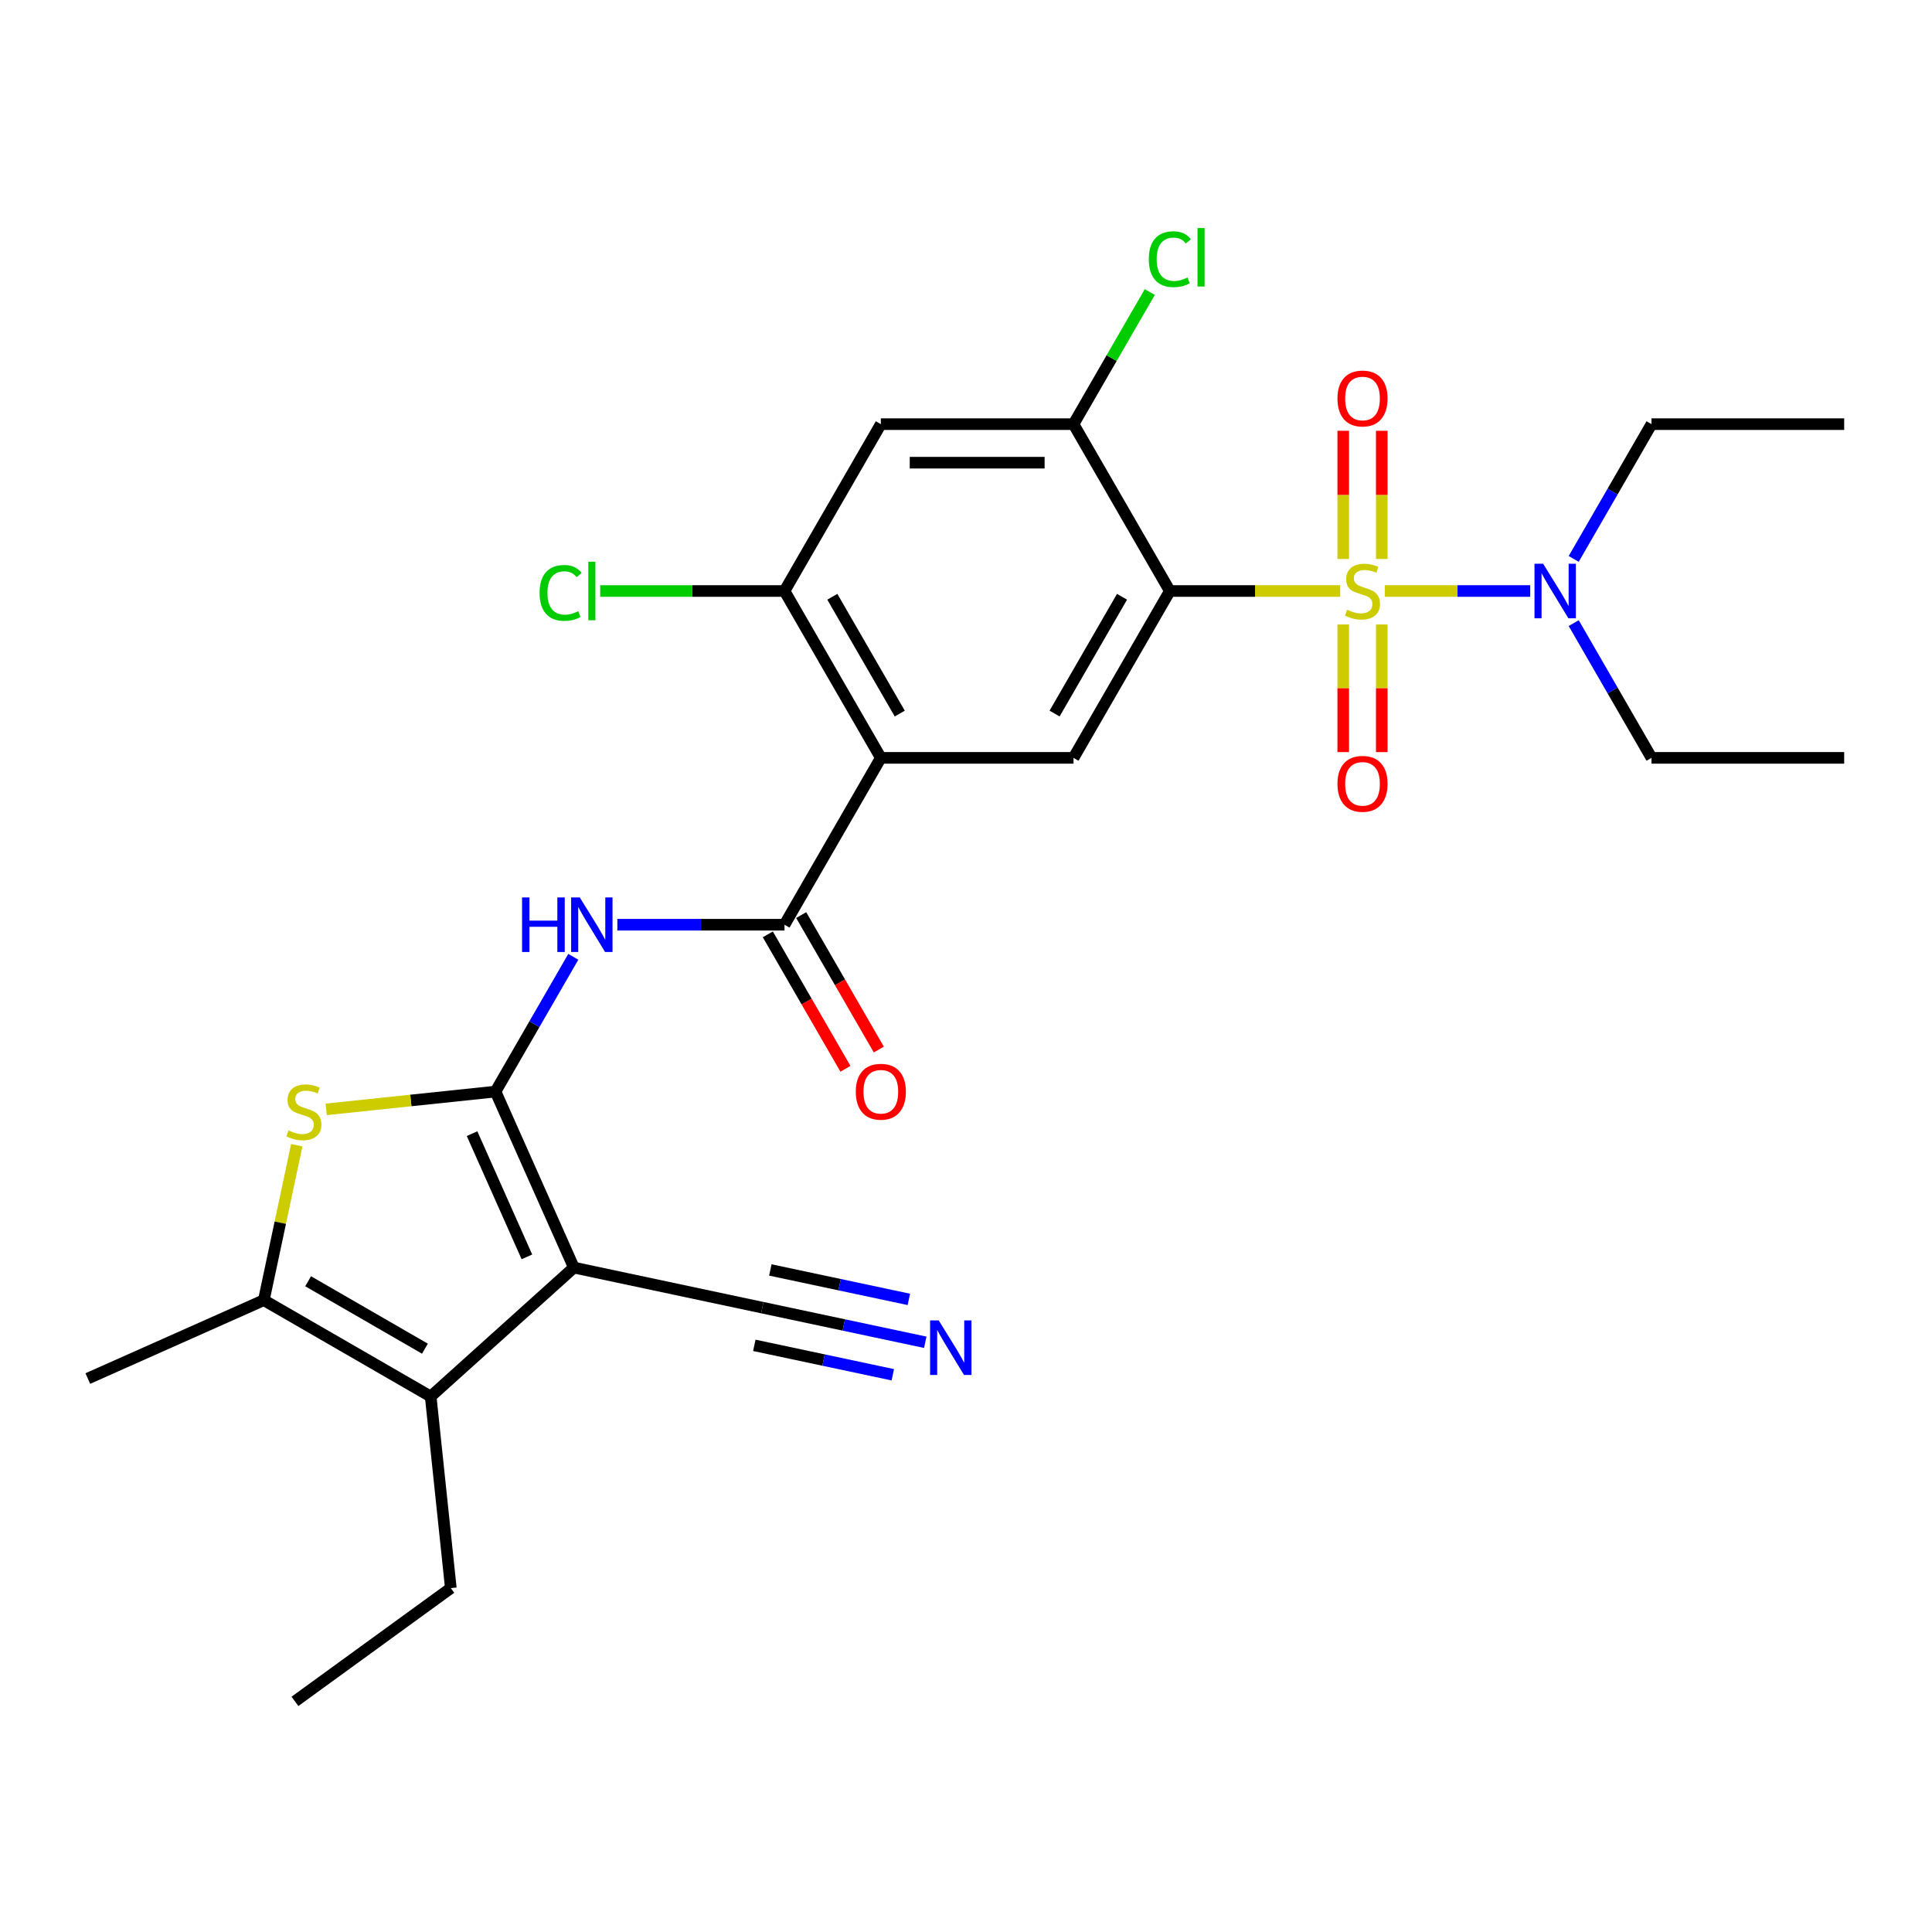 <?xml version='1.0' encoding='iso-8859-1'?>
<svg version='1.1' baseProfile='full'
              xmlns='http://www.w3.org/2000/svg'
                      xmlns:rdkit='http://www.rdkit.org/xml'
                      xmlns:xlink='http://www.w3.org/1999/xlink'
                  xml:space='preserve'
width='1000px' height='1000px' viewBox='0 0 1000 1000'>
<!-- END OF HEADER -->
<rect style='opacity:1.0;fill:#FFFFFF;stroke:none' width='1000' height='1000' x='0' y='0'> </rect>
<path class='bond-2' d='M 693.685,305.904 L 649.596,305.904' style='fill:none;fill-rule:evenodd;stroke:#CCCC00;stroke-width:6px;stroke-linecap:butt;stroke-linejoin:miter;stroke-opacity:1' />
<path class='bond-2' d='M 649.596,305.904 L 605.508,305.904' style='fill:none;fill-rule:evenodd;stroke:#000000;stroke-width:6px;stroke-linecap:butt;stroke-linejoin:miter;stroke-opacity:1' />
<path class='bond-14' d='M 716.781,305.904 L 754.412,305.904' style='fill:none;fill-rule:evenodd;stroke:#CCCC00;stroke-width:6px;stroke-linecap:butt;stroke-linejoin:miter;stroke-opacity:1' />
<path class='bond-14' d='M 754.412,305.904 L 792.043,305.904' style='fill:none;fill-rule:evenodd;stroke:#0000FF;stroke-width:6px;stroke-linecap:butt;stroke-linejoin:miter;stroke-opacity:1' />
<path class='bond-16' d='M 695.26,323.236 L 695.26,356.262' style='fill:none;fill-rule:evenodd;stroke:#CCCC00;stroke-width:6px;stroke-linecap:butt;stroke-linejoin:miter;stroke-opacity:1' />
<path class='bond-16' d='M 695.26,356.262 L 695.26,389.288' style='fill:none;fill-rule:evenodd;stroke:#FF0000;stroke-width:6px;stroke-linecap:butt;stroke-linejoin:miter;stroke-opacity:1' />
<path class='bond-16' d='M 715.205,323.236 L 715.205,356.262' style='fill:none;fill-rule:evenodd;stroke:#CCCC00;stroke-width:6px;stroke-linecap:butt;stroke-linejoin:miter;stroke-opacity:1' />
<path class='bond-16' d='M 715.205,356.262 L 715.205,389.288' style='fill:none;fill-rule:evenodd;stroke:#FF0000;stroke-width:6px;stroke-linecap:butt;stroke-linejoin:miter;stroke-opacity:1' />
<path class='bond-17' d='M 715.205,289.33 L 715.205,256.153' style='fill:none;fill-rule:evenodd;stroke:#CCCC00;stroke-width:6px;stroke-linecap:butt;stroke-linejoin:miter;stroke-opacity:1' />
<path class='bond-17' d='M 715.205,256.153 L 715.205,222.977' style='fill:none;fill-rule:evenodd;stroke:#FF0000;stroke-width:6px;stroke-linecap:butt;stroke-linejoin:miter;stroke-opacity:1' />
<path class='bond-17' d='M 695.26,289.33 L 695.26,256.153' style='fill:none;fill-rule:evenodd;stroke:#CCCC00;stroke-width:6px;stroke-linecap:butt;stroke-linejoin:miter;stroke-opacity:1' />
<path class='bond-17' d='M 695.26,256.153 L 695.26,222.977' style='fill:none;fill-rule:evenodd;stroke:#FF0000;stroke-width:6px;stroke-linecap:butt;stroke-linejoin:miter;stroke-opacity:1' />
<path class='bond-0' d='M 256.471,564.997 L 276.606,530.122' style='fill:none;fill-rule:evenodd;stroke:#000000;stroke-width:6px;stroke-linecap:butt;stroke-linejoin:miter;stroke-opacity:1' />
<path class='bond-0' d='M 276.606,530.122 L 296.741,495.247' style='fill:none;fill-rule:evenodd;stroke:#0000FF;stroke-width:6px;stroke-linecap:butt;stroke-linejoin:miter;stroke-opacity:1' />
<path class='bond-1' d='M 256.471,564.997 L 297.032,656.1' style='fill:none;fill-rule:evenodd;stroke:#000000;stroke-width:6px;stroke-linecap:butt;stroke-linejoin:miter;stroke-opacity:1' />
<path class='bond-1' d='M 244.334,586.775 L 272.727,650.547' style='fill:none;fill-rule:evenodd;stroke:#000000;stroke-width:6px;stroke-linecap:butt;stroke-linejoin:miter;stroke-opacity:1' />
<path class='bond-4' d='M 256.471,564.997 L 212.655,569.602' style='fill:none;fill-rule:evenodd;stroke:#000000;stroke-width:6px;stroke-linecap:butt;stroke-linejoin:miter;stroke-opacity:1' />
<path class='bond-4' d='M 212.655,569.602 L 168.84,574.207' style='fill:none;fill-rule:evenodd;stroke:#CCCC00;stroke-width:6px;stroke-linecap:butt;stroke-linejoin:miter;stroke-opacity:1' />
<path class='bond-5' d='M 297.032,656.1 L 222.922,722.829' style='fill:none;fill-rule:evenodd;stroke:#000000;stroke-width:6px;stroke-linecap:butt;stroke-linejoin:miter;stroke-opacity:1' />
<path class='bond-12' d='M 297.032,656.1 L 394.578,676.834' style='fill:none;fill-rule:evenodd;stroke:#000000;stroke-width:6px;stroke-linecap:butt;stroke-linejoin:miter;stroke-opacity:1' />
<path class='bond-9' d='M 605.508,305.904 L 555.645,392.268' style='fill:none;fill-rule:evenodd;stroke:#000000;stroke-width:6px;stroke-linecap:butt;stroke-linejoin:miter;stroke-opacity:1' />
<path class='bond-9' d='M 580.756,308.886 L 545.852,369.341' style='fill:none;fill-rule:evenodd;stroke:#000000;stroke-width:6px;stroke-linecap:butt;stroke-linejoin:miter;stroke-opacity:1' />
<path class='bond-10' d='M 605.508,305.904 L 555.645,219.539' style='fill:none;fill-rule:evenodd;stroke:#000000;stroke-width:6px;stroke-linecap:butt;stroke-linejoin:miter;stroke-opacity:1' />
<path class='bond-3' d='M 455.921,392.268 L 555.645,392.268' style='fill:none;fill-rule:evenodd;stroke:#000000;stroke-width:6px;stroke-linecap:butt;stroke-linejoin:miter;stroke-opacity:1' />
<path class='bond-7' d='M 455.921,392.268 L 406.058,478.633' style='fill:none;fill-rule:evenodd;stroke:#000000;stroke-width:6px;stroke-linecap:butt;stroke-linejoin:miter;stroke-opacity:1' />
<path class='bond-28' d='M 455.921,392.268 L 406.058,305.904' style='fill:none;fill-rule:evenodd;stroke:#000000;stroke-width:6px;stroke-linecap:butt;stroke-linejoin:miter;stroke-opacity:1' />
<path class='bond-28' d='M 465.714,369.341 L 430.81,308.886' style='fill:none;fill-rule:evenodd;stroke:#000000;stroke-width:6px;stroke-linecap:butt;stroke-linejoin:miter;stroke-opacity:1' />
<path class='bond-8' d='M 153.608,592.753 L 145.083,632.86' style='fill:none;fill-rule:evenodd;stroke:#CCCC00;stroke-width:6px;stroke-linecap:butt;stroke-linejoin:miter;stroke-opacity:1' />
<path class='bond-8' d='M 145.083,632.86 L 136.558,672.967' style='fill:none;fill-rule:evenodd;stroke:#000000;stroke-width:6px;stroke-linecap:butt;stroke-linejoin:miter;stroke-opacity:1' />
<path class='bond-21' d='M 222.922,722.829 L 233.346,822.008' style='fill:none;fill-rule:evenodd;stroke:#000000;stroke-width:6px;stroke-linecap:butt;stroke-linejoin:miter;stroke-opacity:1' />
<path class='bond-29' d='M 222.922,722.829 L 136.558,672.967' style='fill:none;fill-rule:evenodd;stroke:#000000;stroke-width:6px;stroke-linecap:butt;stroke-linejoin:miter;stroke-opacity:1' />
<path class='bond-29' d='M 219.94,698.077 L 159.485,663.173' style='fill:none;fill-rule:evenodd;stroke:#000000;stroke-width:6px;stroke-linecap:butt;stroke-linejoin:miter;stroke-opacity:1' />
<path class='bond-6' d='M 319.537,478.633 L 362.797,478.633' style='fill:none;fill-rule:evenodd;stroke:#0000FF;stroke-width:6px;stroke-linecap:butt;stroke-linejoin:miter;stroke-opacity:1' />
<path class='bond-6' d='M 362.797,478.633 L 406.058,478.633' style='fill:none;fill-rule:evenodd;stroke:#000000;stroke-width:6px;stroke-linecap:butt;stroke-linejoin:miter;stroke-opacity:1' />
<path class='bond-18' d='M 397.422,483.619 L 417.511,518.414' style='fill:none;fill-rule:evenodd;stroke:#000000;stroke-width:6px;stroke-linecap:butt;stroke-linejoin:miter;stroke-opacity:1' />
<path class='bond-18' d='M 417.511,518.414 L 437.6,553.209' style='fill:none;fill-rule:evenodd;stroke:#FF0000;stroke-width:6px;stroke-linecap:butt;stroke-linejoin:miter;stroke-opacity:1' />
<path class='bond-18' d='M 414.694,473.646 L 434.784,508.442' style='fill:none;fill-rule:evenodd;stroke:#000000;stroke-width:6px;stroke-linecap:butt;stroke-linejoin:miter;stroke-opacity:1' />
<path class='bond-18' d='M 434.784,508.442 L 454.873,543.237' style='fill:none;fill-rule:evenodd;stroke:#FF0000;stroke-width:6px;stroke-linecap:butt;stroke-linejoin:miter;stroke-opacity:1' />
<path class='bond-22' d='M 136.558,672.967 L 45.455,713.529' style='fill:none;fill-rule:evenodd;stroke:#000000;stroke-width:6px;stroke-linecap:butt;stroke-linejoin:miter;stroke-opacity:1' />
<path class='bond-13' d='M 555.645,219.539 L 455.921,219.539' style='fill:none;fill-rule:evenodd;stroke:#000000;stroke-width:6px;stroke-linecap:butt;stroke-linejoin:miter;stroke-opacity:1' />
<path class='bond-13' d='M 540.687,239.484 L 470.879,239.484' style='fill:none;fill-rule:evenodd;stroke:#000000;stroke-width:6px;stroke-linecap:butt;stroke-linejoin:miter;stroke-opacity:1' />
<path class='bond-19' d='M 555.645,219.539 L 575.383,185.352' style='fill:none;fill-rule:evenodd;stroke:#000000;stroke-width:6px;stroke-linecap:butt;stroke-linejoin:miter;stroke-opacity:1' />
<path class='bond-19' d='M 575.383,185.352 L 595.121,151.165' style='fill:none;fill-rule:evenodd;stroke:#00CC00;stroke-width:6px;stroke-linecap:butt;stroke-linejoin:miter;stroke-opacity:1' />
<path class='bond-11' d='M 406.058,305.904 L 455.921,219.539' style='fill:none;fill-rule:evenodd;stroke:#000000;stroke-width:6px;stroke-linecap:butt;stroke-linejoin:miter;stroke-opacity:1' />
<path class='bond-20' d='M 406.058,305.904 L 358.36,305.904' style='fill:none;fill-rule:evenodd;stroke:#000000;stroke-width:6px;stroke-linecap:butt;stroke-linejoin:miter;stroke-opacity:1' />
<path class='bond-20' d='M 358.36,305.904 L 310.661,305.904' style='fill:none;fill-rule:evenodd;stroke:#00CC00;stroke-width:6px;stroke-linecap:butt;stroke-linejoin:miter;stroke-opacity:1' />
<path class='bond-15' d='M 394.578,676.834 L 436.749,685.798' style='fill:none;fill-rule:evenodd;stroke:#000000;stroke-width:6px;stroke-linecap:butt;stroke-linejoin:miter;stroke-opacity:1' />
<path class='bond-15' d='M 436.749,685.798 L 478.92,694.762' style='fill:none;fill-rule:evenodd;stroke:#0000FF;stroke-width:6px;stroke-linecap:butt;stroke-linejoin:miter;stroke-opacity:1' />
<path class='bond-15' d='M 390.431,696.343 L 426.277,703.963' style='fill:none;fill-rule:evenodd;stroke:#000000;stroke-width:6px;stroke-linecap:butt;stroke-linejoin:miter;stroke-opacity:1' />
<path class='bond-15' d='M 426.277,703.963 L 462.122,711.582' style='fill:none;fill-rule:evenodd;stroke:#0000FF;stroke-width:6px;stroke-linecap:butt;stroke-linejoin:miter;stroke-opacity:1' />
<path class='bond-15' d='M 398.725,657.325 L 434.57,664.944' style='fill:none;fill-rule:evenodd;stroke:#000000;stroke-width:6px;stroke-linecap:butt;stroke-linejoin:miter;stroke-opacity:1' />
<path class='bond-15' d='M 434.57,664.944 L 470.416,672.563' style='fill:none;fill-rule:evenodd;stroke:#0000FF;stroke-width:6px;stroke-linecap:butt;stroke-linejoin:miter;stroke-opacity:1' />
<path class='bond-23' d='M 814.55,289.29 L 834.685,254.415' style='fill:none;fill-rule:evenodd;stroke:#0000FF;stroke-width:6px;stroke-linecap:butt;stroke-linejoin:miter;stroke-opacity:1' />
<path class='bond-23' d='M 834.685,254.415 L 854.82,219.539' style='fill:none;fill-rule:evenodd;stroke:#000000;stroke-width:6px;stroke-linecap:butt;stroke-linejoin:miter;stroke-opacity:1' />
<path class='bond-24' d='M 814.55,322.518 L 834.685,357.393' style='fill:none;fill-rule:evenodd;stroke:#0000FF;stroke-width:6px;stroke-linecap:butt;stroke-linejoin:miter;stroke-opacity:1' />
<path class='bond-24' d='M 834.685,357.393 L 854.82,392.268' style='fill:none;fill-rule:evenodd;stroke:#000000;stroke-width:6px;stroke-linecap:butt;stroke-linejoin:miter;stroke-opacity:1' />
<path class='bond-25' d='M 233.346,822.008 L 152.667,880.625' style='fill:none;fill-rule:evenodd;stroke:#000000;stroke-width:6px;stroke-linecap:butt;stroke-linejoin:miter;stroke-opacity:1' />
<path class='bond-27' d='M 854.82,219.539 L 954.545,219.539' style='fill:none;fill-rule:evenodd;stroke:#000000;stroke-width:6px;stroke-linecap:butt;stroke-linejoin:miter;stroke-opacity:1' />
<path class='bond-26' d='M 854.82,392.268 L 954.545,392.268' style='fill:none;fill-rule:evenodd;stroke:#000000;stroke-width:6px;stroke-linecap:butt;stroke-linejoin:miter;stroke-opacity:1' />
<path  class='atom-0' d='M 697.255 315.597
Q 697.574 315.717, 698.89 316.275
Q 700.207 316.834, 701.643 317.193
Q 703.119 317.512, 704.555 317.512
Q 707.227 317.512, 708.783 316.235
Q 710.339 314.919, 710.339 312.645
Q 710.339 311.09, 709.541 310.132
Q 708.783 309.175, 707.586 308.656
Q 706.39 308.138, 704.395 307.539
Q 701.882 306.781, 700.366 306.063
Q 698.89 305.345, 697.813 303.83
Q 696.776 302.314, 696.776 299.761
Q 696.776 296.211, 699.17 294.017
Q 701.603 291.823, 706.39 291.823
Q 709.661 291.823, 713.371 293.378
L 712.453 296.45
Q 709.062 295.054, 706.509 295.054
Q 703.757 295.054, 702.241 296.211
Q 700.725 297.328, 700.765 299.282
Q 700.765 300.798, 701.523 301.715
Q 702.321 302.633, 703.438 303.151
Q 704.595 303.67, 706.509 304.268
Q 709.062 305.066, 710.578 305.864
Q 712.094 306.662, 713.171 308.297
Q 714.288 309.893, 714.288 312.645
Q 714.288 316.554, 711.655 318.669
Q 709.062 320.743, 704.714 320.743
Q 702.201 320.743, 700.287 320.184
Q 698.412 319.666, 696.178 318.748
L 697.255 315.597
' fill='#CCCC00'/>
<path  class='atom-5' d='M 149.314 585.114
Q 149.633 585.234, 150.949 585.792
Q 152.266 586.351, 153.702 586.71
Q 155.178 587.029, 156.614 587.029
Q 159.286 587.029, 160.842 585.753
Q 162.398 584.436, 162.398 582.162
Q 162.398 580.607, 161.6 579.649
Q 160.842 578.692, 159.645 578.173
Q 158.449 577.655, 156.454 577.057
Q 153.941 576.299, 152.425 575.581
Q 150.949 574.863, 149.872 573.347
Q 148.835 571.831, 148.835 569.278
Q 148.835 565.728, 151.229 563.534
Q 153.662 561.34, 158.449 561.34
Q 161.72 561.34, 165.429 562.896
L 164.512 565.967
Q 161.121 564.571, 158.568 564.571
Q 155.816 564.571, 154.3 565.728
Q 152.784 566.845, 152.824 568.799
Q 152.824 570.315, 153.582 571.233
Q 154.38 572.15, 155.497 572.669
Q 156.654 573.187, 158.568 573.786
Q 161.121 574.583, 162.637 575.381
Q 164.153 576.179, 165.23 577.814
Q 166.347 579.41, 166.347 582.162
Q 166.347 586.072, 163.714 588.186
Q 161.121 590.26, 156.773 590.26
Q 154.26 590.26, 152.345 589.702
Q 150.471 589.183, 148.237 588.266
L 149.314 585.114
' fill='#CCCC00'/>
<path  class='atom-7' d='M 270.213 464.512
L 274.042 464.512
L 274.042 476.518
L 288.482 476.518
L 288.482 464.512
L 292.312 464.512
L 292.312 492.754
L 288.482 492.754
L 288.482 479.71
L 274.042 479.71
L 274.042 492.754
L 270.213 492.754
L 270.213 464.512
' fill='#0000FF'/>
<path  class='atom-7' d='M 300.09 464.512
L 309.345 479.47
Q 310.262 480.946, 311.738 483.619
Q 313.214 486.291, 313.294 486.451
L 313.294 464.512
L 317.043 464.512
L 317.043 492.754
L 313.174 492.754
L 303.242 476.399
Q 302.085 474.484, 300.848 472.29
Q 299.651 470.096, 299.292 469.418
L 299.292 492.754
L 295.623 492.754
L 295.623 464.512
L 300.09 464.512
' fill='#0000FF'/>
<path  class='atom-15' d='M 798.715 291.783
L 807.97 306.742
Q 808.887 308.217, 810.363 310.89
Q 811.839 313.563, 811.919 313.722
L 811.919 291.783
L 815.668 291.783
L 815.668 320.025
L 811.799 320.025
L 801.866 303.67
Q 800.71 301.755, 799.473 299.561
Q 798.276 297.367, 797.917 296.689
L 797.917 320.025
L 794.248 320.025
L 794.248 291.783
L 798.715 291.783
' fill='#0000FF'/>
<path  class='atom-16' d='M 485.881 683.447
L 495.136 698.406
Q 496.053 699.882, 497.529 702.555
Q 499.005 705.227, 499.085 705.387
L 499.085 683.447
L 502.834 683.447
L 502.834 711.689
L 498.965 711.689
L 489.032 695.334
Q 487.876 693.42, 486.639 691.226
Q 485.442 689.032, 485.083 688.354
L 485.083 711.689
L 481.413 711.689
L 481.413 683.447
L 485.881 683.447
' fill='#0000FF'/>
<path  class='atom-17' d='M 692.269 405.709
Q 692.269 398.927, 695.619 395.138
Q 698.97 391.348, 705.233 391.348
Q 711.496 391.348, 714.846 395.138
Q 718.197 398.927, 718.197 405.709
Q 718.197 412.57, 714.807 416.479
Q 711.416 420.348, 705.233 420.348
Q 699.01 420.348, 695.619 416.479
Q 692.269 412.61, 692.269 405.709
M 705.233 417.157
Q 709.541 417.157, 711.855 414.285
Q 714.208 411.373, 714.208 405.709
Q 714.208 400.164, 711.855 397.372
Q 709.541 394.539, 705.233 394.539
Q 700.925 394.539, 698.571 397.332
Q 696.258 400.124, 696.258 405.709
Q 696.258 411.413, 698.571 414.285
Q 700.925 417.157, 705.233 417.157
' fill='#FF0000'/>
<path  class='atom-18' d='M 692.269 206.259
Q 692.269 199.477, 695.619 195.688
Q 698.97 191.898, 705.233 191.898
Q 711.496 191.898, 714.846 195.688
Q 718.197 199.477, 718.197 206.259
Q 718.197 213.12, 714.807 217.029
Q 711.416 220.898, 705.233 220.898
Q 699.01 220.898, 695.619 217.029
Q 692.269 213.16, 692.269 206.259
M 705.233 217.707
Q 709.541 217.707, 711.855 214.835
Q 714.208 211.923, 714.208 206.259
Q 714.208 200.714, 711.855 197.922
Q 709.541 195.089, 705.233 195.089
Q 700.925 195.089, 698.571 197.882
Q 696.258 200.674, 696.258 206.259
Q 696.258 211.963, 698.571 214.835
Q 700.925 217.707, 705.233 217.707
' fill='#FF0000'/>
<path  class='atom-19' d='M 442.956 565.077
Q 442.956 558.295, 446.307 554.506
Q 449.658 550.716, 455.921 550.716
Q 462.183 550.716, 465.534 554.506
Q 468.885 558.295, 468.885 565.077
Q 468.885 571.938, 465.494 575.847
Q 462.103 579.716, 455.921 579.716
Q 449.698 579.716, 446.307 575.847
Q 442.956 571.978, 442.956 565.077
M 455.921 576.525
Q 460.229 576.525, 462.542 573.653
Q 464.896 570.741, 464.896 565.077
Q 464.896 559.532, 462.542 556.74
Q 460.229 553.908, 455.921 553.908
Q 451.612 553.908, 449.259 556.7
Q 446.945 559.492, 446.945 565.077
Q 446.945 570.781, 449.259 573.653
Q 451.612 576.525, 455.921 576.525
' fill='#FF0000'/>
<path  class='atom-20' d='M 594.618 134.152
Q 594.618 127.132, 597.889 123.462
Q 601.2 119.752, 607.463 119.752
Q 613.287 119.752, 616.398 123.861
L 613.765 126.015
Q 611.491 123.023, 607.463 123.023
Q 603.194 123.023, 600.921 125.895
Q 598.687 128.727, 598.687 134.152
Q 598.687 139.737, 601 142.609
Q 603.354 145.481, 607.901 145.481
Q 611.013 145.481, 614.643 143.606
L 615.76 146.598
Q 614.284 147.555, 612.05 148.114
Q 609.816 148.672, 607.343 148.672
Q 601.2 148.672, 597.889 144.923
Q 594.618 141.173, 594.618 134.152
' fill='#00CC00'/>
<path  class='atom-20' d='M 619.829 118.037
L 623.498 118.037
L 623.498 148.313
L 619.829 148.313
L 619.829 118.037
' fill='#00CC00'/>
<path  class='atom-21' d='M 279.288 306.881
Q 279.288 299.861, 282.559 296.191
Q 285.869 292.481, 292.132 292.481
Q 297.956 292.481, 301.068 296.59
L 298.435 298.744
Q 296.161 295.752, 292.132 295.752
Q 287.864 295.752, 285.59 298.624
Q 283.356 301.456, 283.356 306.881
Q 283.356 312.466, 285.67 315.338
Q 288.024 318.21, 292.571 318.21
Q 295.682 318.21, 299.312 316.335
L 300.429 319.327
Q 298.953 320.284, 296.72 320.843
Q 294.486 321.401, 292.013 321.401
Q 285.869 321.401, 282.559 317.651
Q 279.288 313.902, 279.288 306.881
' fill='#00CC00'/>
<path  class='atom-21' d='M 304.498 290.766
L 308.168 290.766
L 308.168 321.042
L 304.498 321.042
L 304.498 290.766
' fill='#00CC00'/>
</svg>
